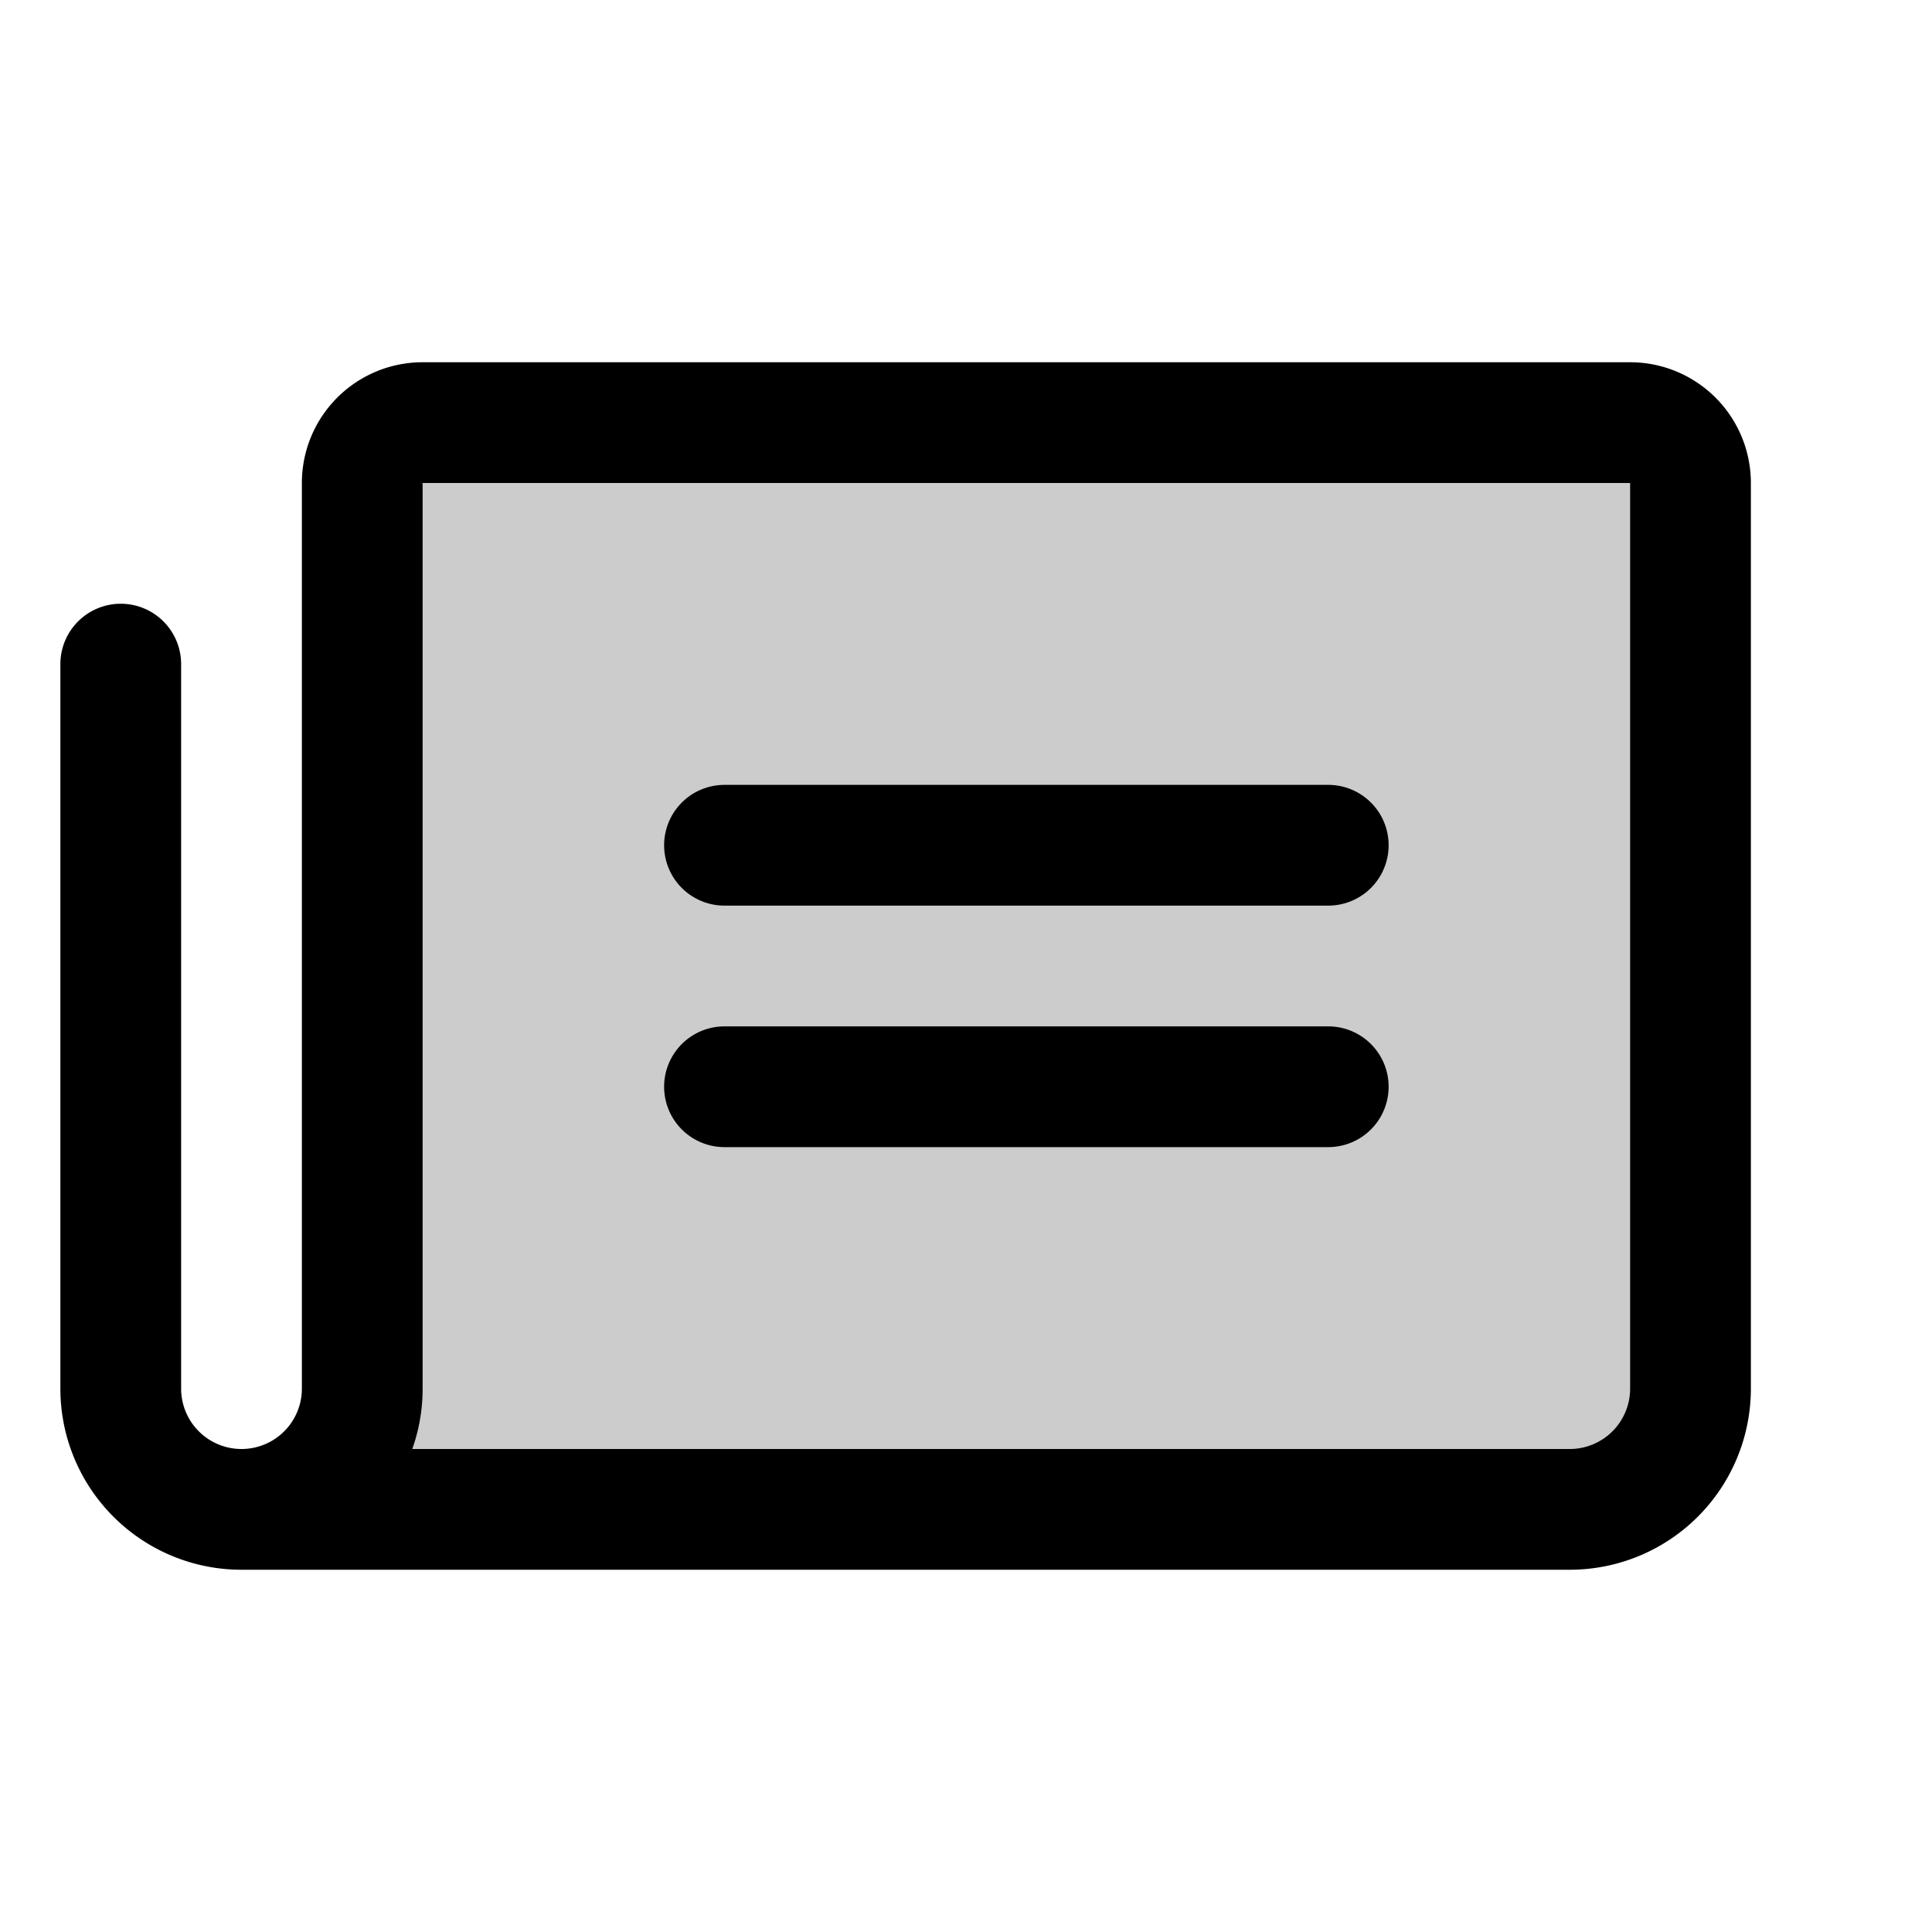 <svg xmlns="http://www.w3.org/2000/svg" viewBox="0 0 256 256" fill="currentColor"><path d="M224,64V184a16,16,0,0,1-16,16H32a16,16,0,0,0,16-16V64a8,8,0,0,1,8-8H216A8,8,0,0,1,224,64Z" opacity="0.2"/><path d="M88,112a8,8,0,0,1,8-8h80a8,8,0,0,1,0,16H96A8,8,0,0,1,88,112Zm8,40h80a8,8,0,0,0,0-16H96a8,8,0,0,0,0,16ZM232,64V184a24,24,0,0,1-24,24H32A24,24,0,0,1,8,184.11V88a8,8,0,0,1,16,0v96a8,8,0,0,0,16,0V64A16,16,0,0,1,56,48H216A16,16,0,0,1,232,64Zm-16,0H56V184a23.84,23.84,0,0,1-1.37,8H208a8,8,0,0,0,8-8Z"/></svg>
